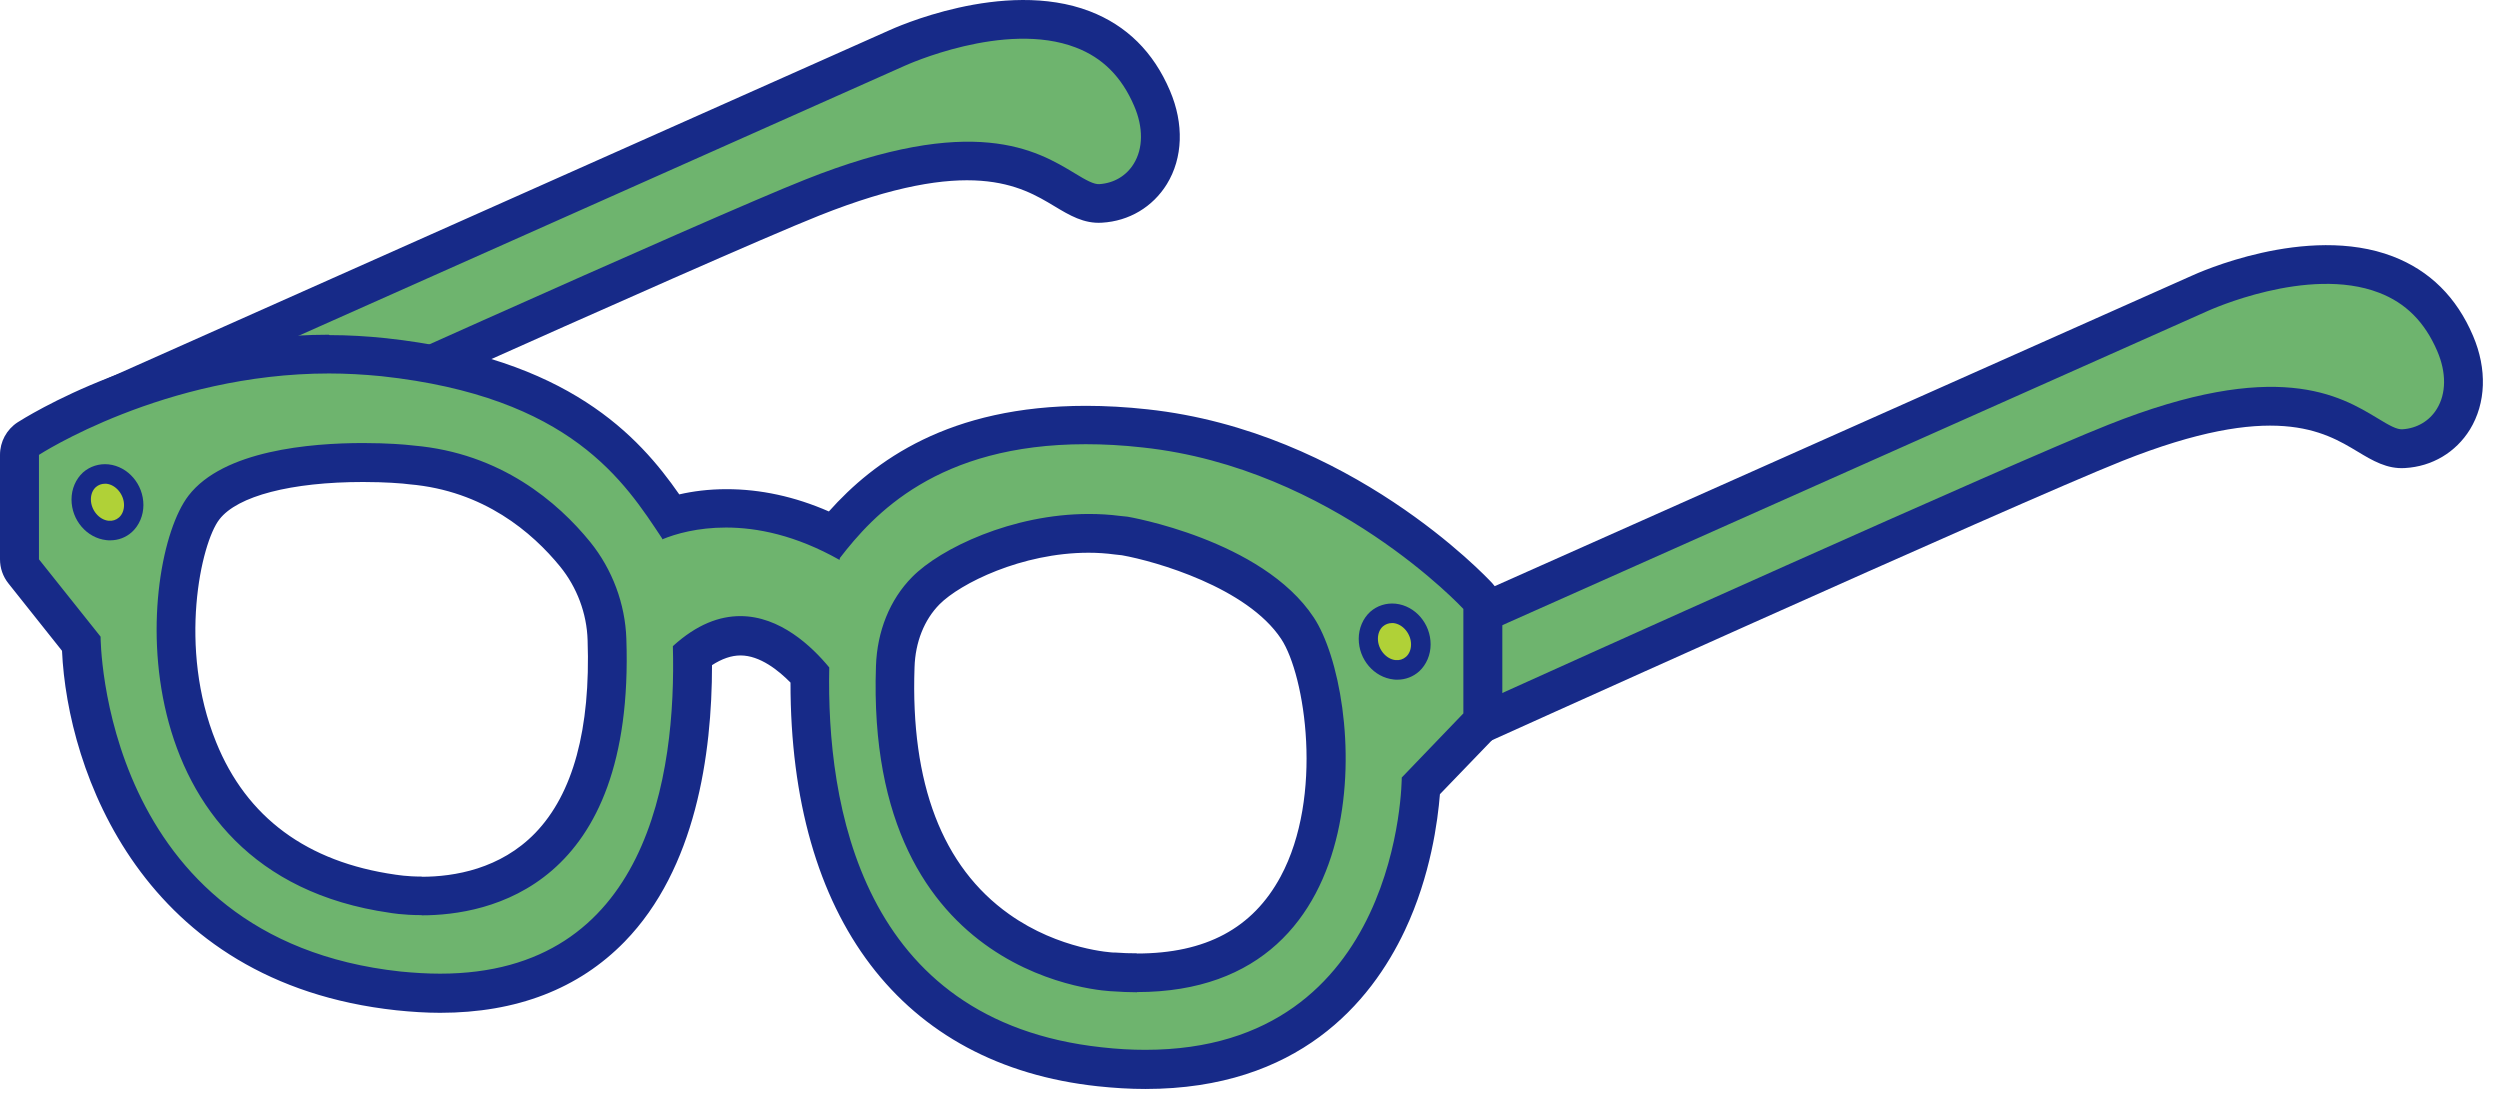 <?xml version="1.0" encoding="UTF-8"?>
<svg xmlns="http://www.w3.org/2000/svg" width="129" height="57" viewBox="0 0 129 57" fill="none">
  <path d="M72.99 33.171L73.72 32.851L113.52 15.121C113.52 15.121 123.59 10.441 126.7 17.701C127.93 20.581 126.37 22.981 124.05 23.131C121.73 23.281 120.46 18.331 109.16 22.831C103.65 25.031 74.91 38.021 74.91 38.021L73 33.171H72.99Z" fill="#6EB46E"></path>
  <path d="M74.9 39.031C74.77 39.031 74.65 39.011 74.52 38.961C74.27 38.861 74.07 38.651 73.97 38.401L72.06 33.551C71.86 33.051 72.1 32.491 72.58 32.271L113.11 14.221C113.33 14.121 119.01 11.521 123.47 13.231C125.37 13.961 126.76 15.331 127.61 17.331C128.34 19.041 128.28 20.801 127.45 22.161C126.72 23.341 125.5 24.071 124.1 24.151C123.17 24.211 122.43 23.771 121.65 23.301C119.92 22.261 117.31 20.681 109.52 23.781C104.09 25.941 75.6 38.821 75.31 38.951C75.18 39.011 75.04 39.041 74.9 39.041V39.031ZM74.27 33.701L75.45 36.691C80.56 34.381 103.81 23.891 108.78 21.921C117.49 18.451 120.74 20.411 122.68 21.581C123.3 21.961 123.68 22.171 123.97 22.151C124.72 22.101 125.36 21.721 125.74 21.101C126.23 20.311 126.24 19.221 125.76 18.111C125.12 16.621 124.14 15.631 122.75 15.101C119.08 13.691 113.98 16.021 113.93 16.041L74.26 33.711L74.27 33.701Z" fill="#172A88"></path>
  <path d="M5.75 20.531L6.48 20.211L46.28 2.481C46.28 2.481 56.35 -2.199 59.46 5.061C60.69 7.941 59.13 10.341 56.81 10.491C54.49 10.641 53.22 5.691 41.92 10.191C36.41 12.391 7.67 25.381 7.67 25.381L5.76 20.531H5.75Z" fill="#6EB46E"></path>
  <path d="M7.66 26.381C7.53 26.381 7.41 26.361 7.28 26.311C7.03 26.211 6.83 26.001 6.73 25.751L4.82 20.901C4.62 20.401 4.86 19.841 5.34 19.621L45.87 1.571C46.09 1.471 51.77 -1.129 56.23 0.581C58.13 1.311 59.52 2.681 60.37 4.681C61.1 6.391 61.04 8.151 60.21 9.501C59.48 10.681 58.26 11.411 56.86 11.491C55.93 11.551 55.19 11.111 54.41 10.641C52.68 9.601 50.07 8.021 42.28 11.121C36.85 13.281 8.36 26.161 8.07 26.291C7.94 26.351 7.8 26.381 7.66 26.381ZM7.03 21.051L8.21 24.041C13.32 21.731 36.57 11.241 41.54 9.271C50.25 5.801 53.5 7.761 55.44 8.931C56.06 9.311 56.45 9.521 56.73 9.501C57.48 9.451 58.12 9.071 58.5 8.451C58.99 7.661 59 6.571 58.52 5.461C57.88 3.971 56.9 2.981 55.51 2.451C51.84 1.041 46.74 3.371 46.69 3.391L7.02 21.061L7.03 21.051Z" fill="#172A88"></path>
  <path d="M59.09 55.171C58.34 55.171 57.54 55.131 56.74 55.041C43.62 53.621 41.7 41.931 41.78 34.811C41.02 33.961 39.71 32.801 38.2 32.801C37.39 32.801 36.56 33.141 35.73 33.801C35.8 38.291 35.08 44.211 31.51 47.881C29.33 50.121 26.37 51.251 22.7 51.251C22.01 51.251 21.29 51.211 20.55 51.131C5.73 49.531 4.32 35.671 4.19 33.221L1.22 29.481C1.08 29.301 1 29.081 1 28.861V23.471C1 23.131 1.17 22.821 1.46 22.631C1.73 22.451 8.27 18.271 16.97 18.271C17.91 18.271 18.86 18.321 19.79 18.421C29.39 19.461 32.59 23.631 34.59 26.631C35.33 26.411 36.31 26.221 37.46 26.221C39.29 26.221 41.15 26.681 43.01 27.601C45.15 25.011 48.82 21.921 56.02 21.921C57 21.921 58.03 21.981 59.08 22.091C69.14 23.181 75.95 30.431 76.23 30.731C76.4 30.921 76.5 31.161 76.5 31.411V36.801C76.5 37.061 76.4 37.311 76.22 37.491L73.31 40.521C73.26 41.591 72.98 44.561 71.57 47.561C69.94 51.031 66.45 55.161 59.09 55.161V55.171ZM56.18 27.511C52.4 27.511 48.99 29.241 47.77 30.461C46.8 31.441 46.24 32.831 46.19 34.381C46.01 39.671 47.23 43.761 49.82 46.511C53.07 49.971 57.38 50.131 57.42 50.131C57.88 50.161 58.28 50.181 58.66 50.181C62.57 50.181 65.36 48.671 66.96 45.681C69.4 41.141 68.33 34.501 66.94 32.391C64.54 28.771 58.06 27.641 58 27.621L57.67 27.591C57.17 27.531 56.67 27.491 56.17 27.491L56.18 27.511ZM18.73 23.871C14.65 23.871 11.65 24.721 10.52 26.191C9.33 27.741 8.14 33.541 10.22 38.671C11.94 42.911 15.32 45.421 20.26 46.121C20.31 46.121 20.88 46.231 21.76 46.231C23.63 46.231 26.3 45.791 28.34 43.671C30.48 41.451 31.48 37.861 31.32 32.991C31.27 31.391 30.68 29.831 29.67 28.591C28.12 26.691 25.4 24.351 21.25 23.991L20.84 23.951C20.84 23.951 19.97 23.871 18.73 23.871Z" fill="#6EB46E"></path>
  <path d="M16.97 19.271C17.85 19.271 18.76 19.321 19.68 19.411C29.48 20.471 32.24 24.881 34.17 27.791C34.17 27.791 34.17 27.811 34.17 27.831C34.87 27.541 36 27.221 37.46 27.221C39.06 27.221 41.05 27.611 43.32 28.891C43.33 28.821 43.34 28.791 43.34 28.791C45.06 26.561 48.36 22.921 56.02 22.921C56.94 22.921 57.92 22.971 58.98 23.091C68.78 24.151 75.51 31.421 75.51 31.421V36.811L72.33 40.121C72.33 40.121 72.33 54.171 59.1 54.171C58.39 54.171 57.64 54.131 56.85 54.041C44.39 52.691 42.64 41.461 42.79 34.441C41.89 33.351 40.25 31.791 38.2 31.791C37.13 31.791 35.96 32.211 34.72 33.341C34.9 39.991 33.44 50.241 22.71 50.241C22.06 50.241 21.38 50.201 20.67 50.131C5.19 48.461 5.19 32.851 5.19 32.851L2.01 28.861V23.471C2.01 23.471 8.47 19.271 16.98 19.271M21.76 47.231C25.19 47.231 32.76 45.791 32.32 32.961C32.26 31.161 31.6 29.381 30.45 27.961C28.79 25.921 25.85 23.381 21.35 22.991L20.96 22.951C20.96 22.951 20.05 22.861 18.74 22.861C16.01 22.861 11.53 23.241 9.73 25.571C7.07 29.021 5.91 45.071 20.12 47.101C20.12 47.101 20.77 47.221 21.76 47.221M58.67 51.191C71.53 51.191 70.37 35.761 67.79 31.861C65.13 27.831 58.18 26.661 58.18 26.661L57.79 26.621C57.25 26.551 56.72 26.521 56.18 26.521C52.24 26.521 48.53 28.291 47.07 29.771C45.91 30.941 45.26 32.581 45.2 34.361C44.63 50.791 57.4 51.151 57.4 51.151C57.84 51.181 58.26 51.201 58.67 51.201M16.97 17.271C7.97 17.271 1.2 21.611 0.91 21.791C0.34 22.161 0 22.791 0 23.471V28.861C0 29.311 0.15 29.751 0.44 30.111L3.2 33.581C3.48 39.771 7.32 50.711 20.45 52.131C21.22 52.211 21.98 52.261 22.71 52.261C26.66 52.261 29.86 51.021 32.23 48.591C35.9 44.821 36.74 38.931 36.74 34.321C37.25 33.991 37.74 33.821 38.21 33.821C39.22 33.821 40.18 34.601 40.79 35.221C40.78 47.381 46.53 54.961 56.64 56.051C57.48 56.141 58.31 56.191 59.1 56.191C66.98 56.191 70.73 51.741 72.49 48.011C73.83 45.171 74.19 42.341 74.3 40.981L76.96 38.221C77.32 37.851 77.52 37.351 77.52 36.831V31.441C77.52 30.941 77.33 30.451 76.99 30.081C76.69 29.761 69.64 22.251 59.21 21.121C58.12 21.001 57.05 20.941 56.04 20.941C48.96 20.941 45.1 23.781 42.77 26.391C41.01 25.621 39.24 25.241 37.49 25.241C36.56 25.241 35.74 25.351 35.05 25.511C32.97 22.521 29.32 18.471 19.92 17.451C18.96 17.351 17.98 17.291 17 17.291L16.97 17.271ZM21.76 45.231C20.99 45.231 20.48 45.141 20.48 45.141C20.46 45.141 20.43 45.141 20.4 45.131C15.84 44.481 12.72 42.181 11.15 38.291C9.17 33.411 10.37 28.021 11.32 26.801C12.25 25.591 15.03 24.871 18.74 24.871C19.93 24.871 20.76 24.951 20.77 24.951L21.13 24.991C24.97 25.321 27.47 27.481 28.9 29.231C29.77 30.301 30.28 31.651 30.32 33.031C30.48 37.621 29.57 40.961 27.62 42.981C25.82 44.841 23.44 45.241 21.76 45.241V45.231ZM58.67 49.191C58.31 49.191 57.93 49.181 57.54 49.151C57.51 49.151 57.48 49.151 57.45 49.151C57.43 49.151 54.67 49.021 52.07 47.171C48.62 44.721 46.98 40.431 47.19 34.431C47.23 33.131 47.69 31.981 48.48 31.181C49.54 30.111 52.72 28.521 56.17 28.521C56.63 28.521 57.08 28.551 57.52 28.611L57.89 28.651C59.63 28.961 64.35 30.311 66.11 32.971C67.35 34.851 68.31 41.091 66.08 45.231C64.64 47.901 62.22 49.201 58.66 49.201L58.67 49.191Z" fill="#172A88"></path>
  <path d="M6.901 26.071C6.901 26.871 6.291 27.461 5.541 27.381C4.791 27.301 4.181 26.581 4.181 25.781C4.181 24.981 4.791 24.391 5.541 24.471C6.291 24.551 6.901 25.271 6.901 26.071Z" fill="#B0D137"></path>
  <path d="M5.68 27.881C5.62 27.881 5.55 27.881 5.49 27.871C4.48 27.761 3.69 26.841 3.69 25.771C3.69 25.231 3.91 24.721 4.28 24.381C4.64 24.061 5.12 23.911 5.6 23.961C6.61 24.071 7.4 24.991 7.4 26.061C7.4 26.601 7.18 27.111 6.81 27.451C6.5 27.731 6.11 27.881 5.69 27.881H5.68ZM5.41 24.961C5.24 24.961 5.08 25.021 4.95 25.131C4.78 25.281 4.69 25.511 4.69 25.771C4.69 26.311 5.11 26.821 5.6 26.871C5.81 26.891 5.99 26.831 6.14 26.701C6.31 26.551 6.4 26.321 6.4 26.061C6.4 25.521 5.98 25.011 5.49 24.961C5.46 24.961 5.43 24.961 5.41 24.961Z" fill="#172A88"></path>
  <path d="M70.601 32.961C70.601 33.761 71.211 34.481 71.961 34.561C72.711 34.641 73.321 34.061 73.321 33.251C73.321 32.451 72.711 31.731 71.961 31.651C71.211 31.571 70.601 32.151 70.601 32.961Z" fill="#B0D137"></path>
  <path d="M72.1 35.071C72.04 35.071 71.97 35.071 71.91 35.061C70.9 34.951 70.11 34.031 70.11 32.961C70.11 32.421 70.33 31.911 70.7 31.571C71.06 31.251 71.53 31.101 72.02 31.151C73.03 31.261 73.82 32.181 73.82 33.251C73.82 33.791 73.6 34.301 73.23 34.641C72.92 34.921 72.52 35.071 72.11 35.071H72.1ZM71.82 32.151C71.65 32.151 71.49 32.211 71.36 32.321C71.19 32.471 71.1 32.701 71.1 32.961C71.1 33.501 71.52 34.011 72.01 34.061C72.22 34.081 72.4 34.021 72.55 33.891C72.72 33.741 72.81 33.511 72.81 33.251C72.81 32.711 72.39 32.201 71.9 32.151C71.87 32.151 71.84 32.151 71.82 32.151Z" fill="#172A88"></path>
</svg>
